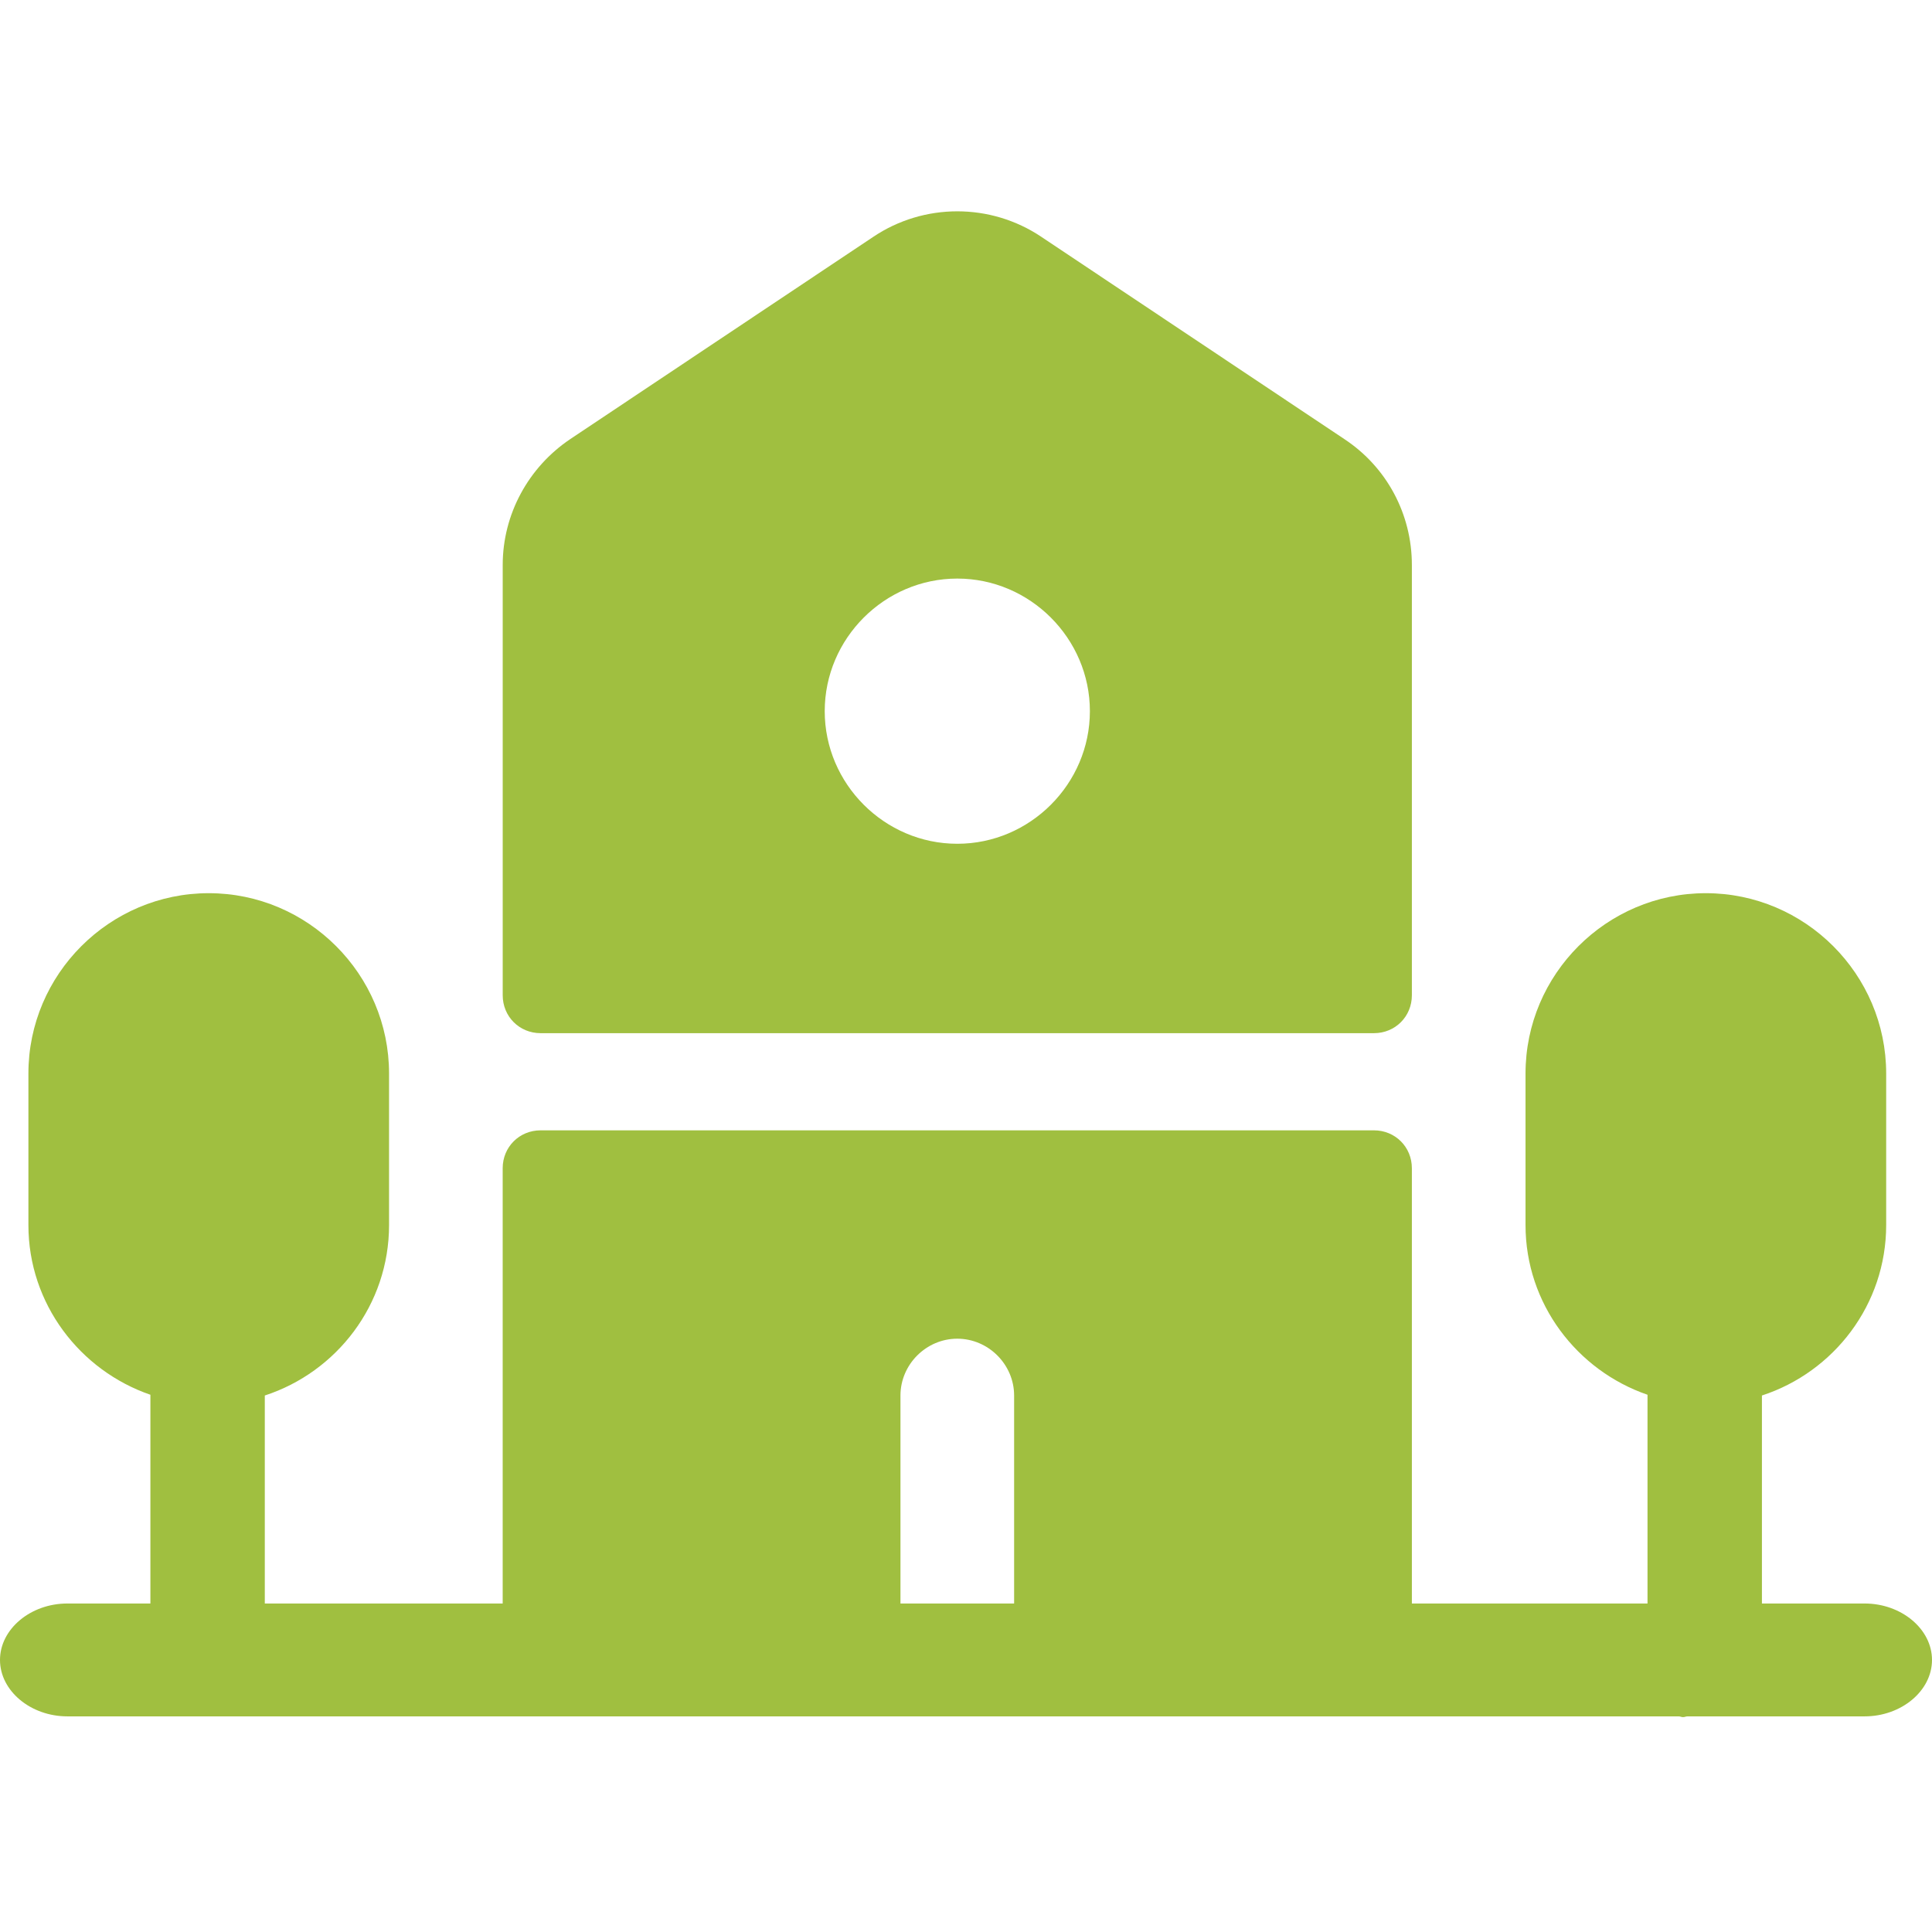 <svg width="64" height="64" viewBox="0 0 64 64" fill="none" xmlns="http://www.w3.org/2000/svg">
<path d="M57.987 53.118H61.767C62.988 53.118 64 53.965 64 54.988C64 56.01 62.988 56.857 61.767 56.857H55.903C55.844 56.857 55.814 56.882 55.754 56.882C55.695 56.882 55.665 56.857 55.606 56.857H2.233C1.012 56.857 0 56.01 0 54.988C0 53.965 1.012 53.118 2.233 53.118H5.209H57.987Z" fill="#A0BF40"/>
<path d="M58.366 46.228V53.758H54.576V46.203C52.242 45.4 50.535 43.191 50.535 40.581V35.562C50.535 32.274 53.221 29.588 56.508 29.588C59.796 29.588 62.482 32.274 62.482 35.562V40.581C62.482 43.217 60.75 45.45 58.366 46.228Z" fill="#A0BF40"/>
<path d="M8.772 46.228V53.758H4.982V46.203C2.648 45.4 0.941 43.191 0.941 40.581V35.562C0.941 32.274 3.627 29.588 6.915 29.588C10.203 29.588 12.888 32.274 12.888 35.562V40.581C12.888 43.217 11.156 45.45 8.772 46.228Z" fill="#A0BF40"/>
<path d="M46.77 18.715C46.77 17.033 45.942 15.477 44.537 14.548L34.498 7.847C32.816 6.718 30.607 6.718 28.926 7.847L18.887 14.548C17.506 15.477 16.653 17.033 16.653 18.715V32.97C16.653 33.673 17.205 34.225 17.908 34.225H45.516C46.218 34.225 46.77 33.673 46.77 32.97V18.715ZM31.712 27.951C29.302 27.951 27.32 25.968 27.32 23.558C27.32 21.149 29.302 19.166 31.712 19.166C34.121 19.166 36.104 21.149 36.104 23.558C36.104 25.968 34.121 27.951 31.712 27.951Z" fill="#A0BF40"/>
<path fill-rule="evenodd" clip-rule="evenodd" d="M46.77 53.758V38.699C46.77 37.996 46.218 37.444 45.515 37.444H17.907C17.204 37.444 16.652 37.996 16.652 38.699V53.758L29.829 53.758V46.228C29.829 45.199 30.682 44.346 31.711 44.346C32.74 44.346 33.594 45.199 33.594 46.228V53.758L46.77 53.758Z" fill="#A0BF40"/>
</svg>

